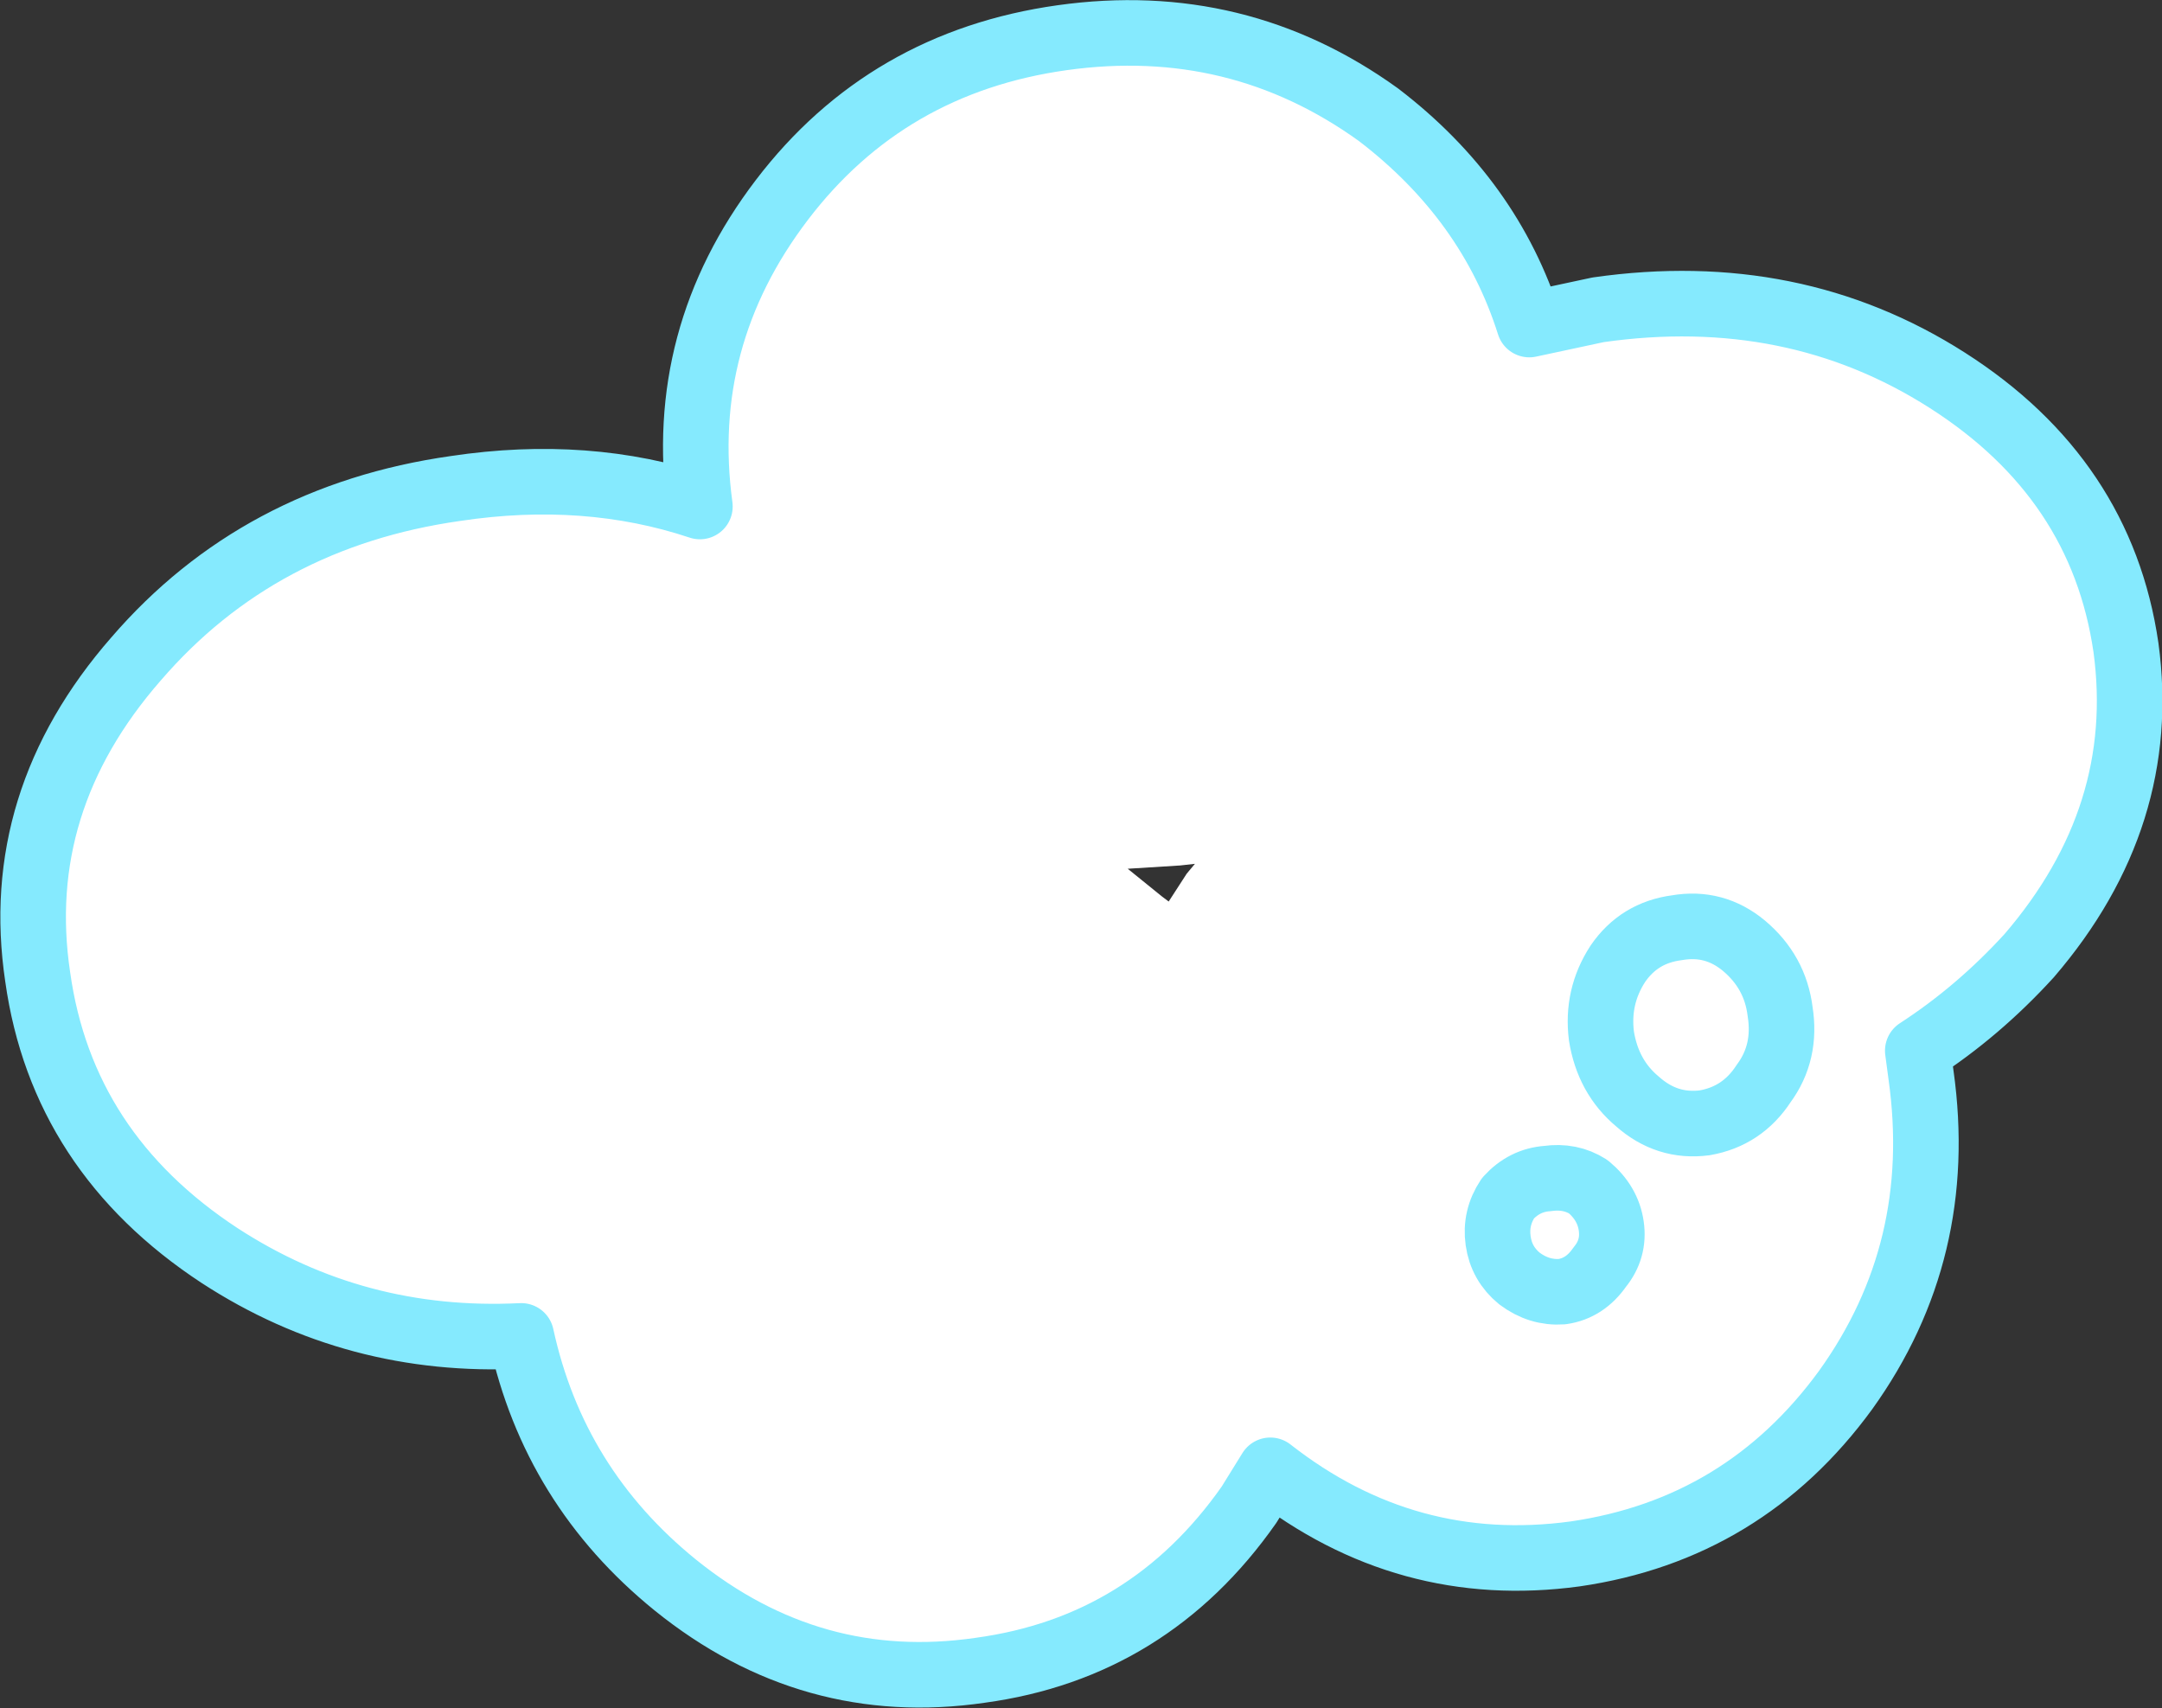 <?xml version="1.0" encoding="UTF-8" standalone="no"?>
<svg xmlns:xlink="http://www.w3.org/1999/xlink" height="52.1px" width="65.95px" xmlns="http://www.w3.org/2000/svg">
  <rect width="100%" height="100%" fill="#333333" stroke="none"/>
  <g transform="matrix(1.0, 0.0, 0.0, 1.0, 4.1, 1.45)">
    <path d="M44.65 8.0 Q50.6 7.15 55.3 10.15 60.0 13.15 60.75 18.3 61.45 23.45 57.8 27.7 56.25 29.4 54.4 30.6 L54.5 31.35 Q55.25 36.7 52.2 40.95 49.1 45.2 43.95 45.95 38.8 46.65 34.65 43.4 L34.0 44.45 Q30.95 48.8 25.8 49.5 20.65 50.25 16.5 46.9 12.8 43.9 11.8 39.3 6.75 39.55 2.6 36.85 -2.2 33.7 -2.95 28.35 -3.75 23.0 0.05 18.65 3.8 14.3 9.8 13.45 13.8 12.85 17.25 14.0 16.55 8.85 19.75 4.65 22.95 0.45 28.3 -0.3 33.65 -1.05 37.95 2.05 41.35 4.65 42.55 8.45 L44.65 8.0 M45.25 27.95 Q44.6 28.95 44.75 30.15 44.95 31.4 45.85 32.15 46.75 32.95 47.9 32.8 49.05 32.6 49.7 31.6 50.4 30.65 50.2 29.4 50.05 28.2 49.1 27.4 48.2 26.65 47.05 26.85 45.9 27.0 45.25 27.95 45.9 27.0 47.05 26.85 48.2 26.65 49.1 27.4 50.05 28.2 50.2 29.4 50.4 30.65 49.7 31.6 49.05 32.6 47.9 32.8 46.75 32.95 45.85 32.15 44.95 31.4 44.75 30.15 44.6 28.95 45.25 27.95 M32.35 24.9 L31.9 24.95 30.3 25.05 31.35 25.9 31.55 26.05 32.1 25.2 32.35 24.9 M45.05 35.95 Q44.95 35.25 44.35 34.75 43.8 34.4 43.1 34.5 42.4 34.55 41.9 35.1 41.5 35.7 41.6 36.4 41.7 37.1 42.25 37.55 42.85 38.0 43.55 37.95 44.25 37.85 44.7 37.2 45.15 36.65 45.05 35.95 45.15 36.65 44.7 37.2 44.25 37.85 43.55 37.95 42.85 38.0 42.25 37.55 41.7 37.1 41.6 36.4 41.5 35.7 41.9 35.1 42.4 34.55 43.1 34.5 43.8 34.4 44.35 34.75 44.95 35.25 45.05 35.95" fill="#ffffff" fill-rule="evenodd" stroke="none"/>
    <path d="M44.65 8.0 Q50.6 7.15 55.3 10.15 60.0 13.15 60.75 18.3 61.45 23.45 57.8 27.7 56.25 29.4 54.4 30.6 L54.5 31.35 Q55.25 36.7 52.2 40.95 49.1 45.2 43.95 45.95 38.8 46.65 34.65 43.4 L34.0 44.45 Q30.95 48.8 25.8 49.5 20.65 50.25 16.5 46.9 12.8 43.9 11.8 39.3 6.75 39.55 2.6 36.85 -2.2 33.7 -2.95 28.35 -3.75 23.0 0.05 18.65 3.8 14.3 9.8 13.45 13.8 12.85 17.25 14.0 16.55 8.85 19.75 4.65 22.95 0.45 28.3 -0.3 33.65 -1.05 37.95 2.05 41.35 4.65 42.55 8.45 L44.65 8.0 M45.25 27.95 Q45.9 27.0 47.05 26.85 48.2 26.65 49.1 27.4 50.05 28.2 50.2 29.4 50.4 30.65 49.7 31.6 49.05 32.6 47.9 32.8 46.75 32.95 45.85 32.15 44.95 31.4 44.75 30.15 44.6 28.95 45.25 27.95 M45.05 35.95 Q45.15 36.65 44.7 37.2 44.25 37.85 43.55 37.95 42.85 38.0 42.25 37.55 41.7 37.1 41.6 36.4 41.5 35.7 41.9 35.1 42.4 34.55 43.1 34.5 43.8 34.4 44.35 34.75 44.95 35.25 45.05 35.95" fill="none" stroke="#85eafe" stroke-linecap="round" stroke-linejoin="round" stroke-width="2.0"/>
  </g>
</svg>
